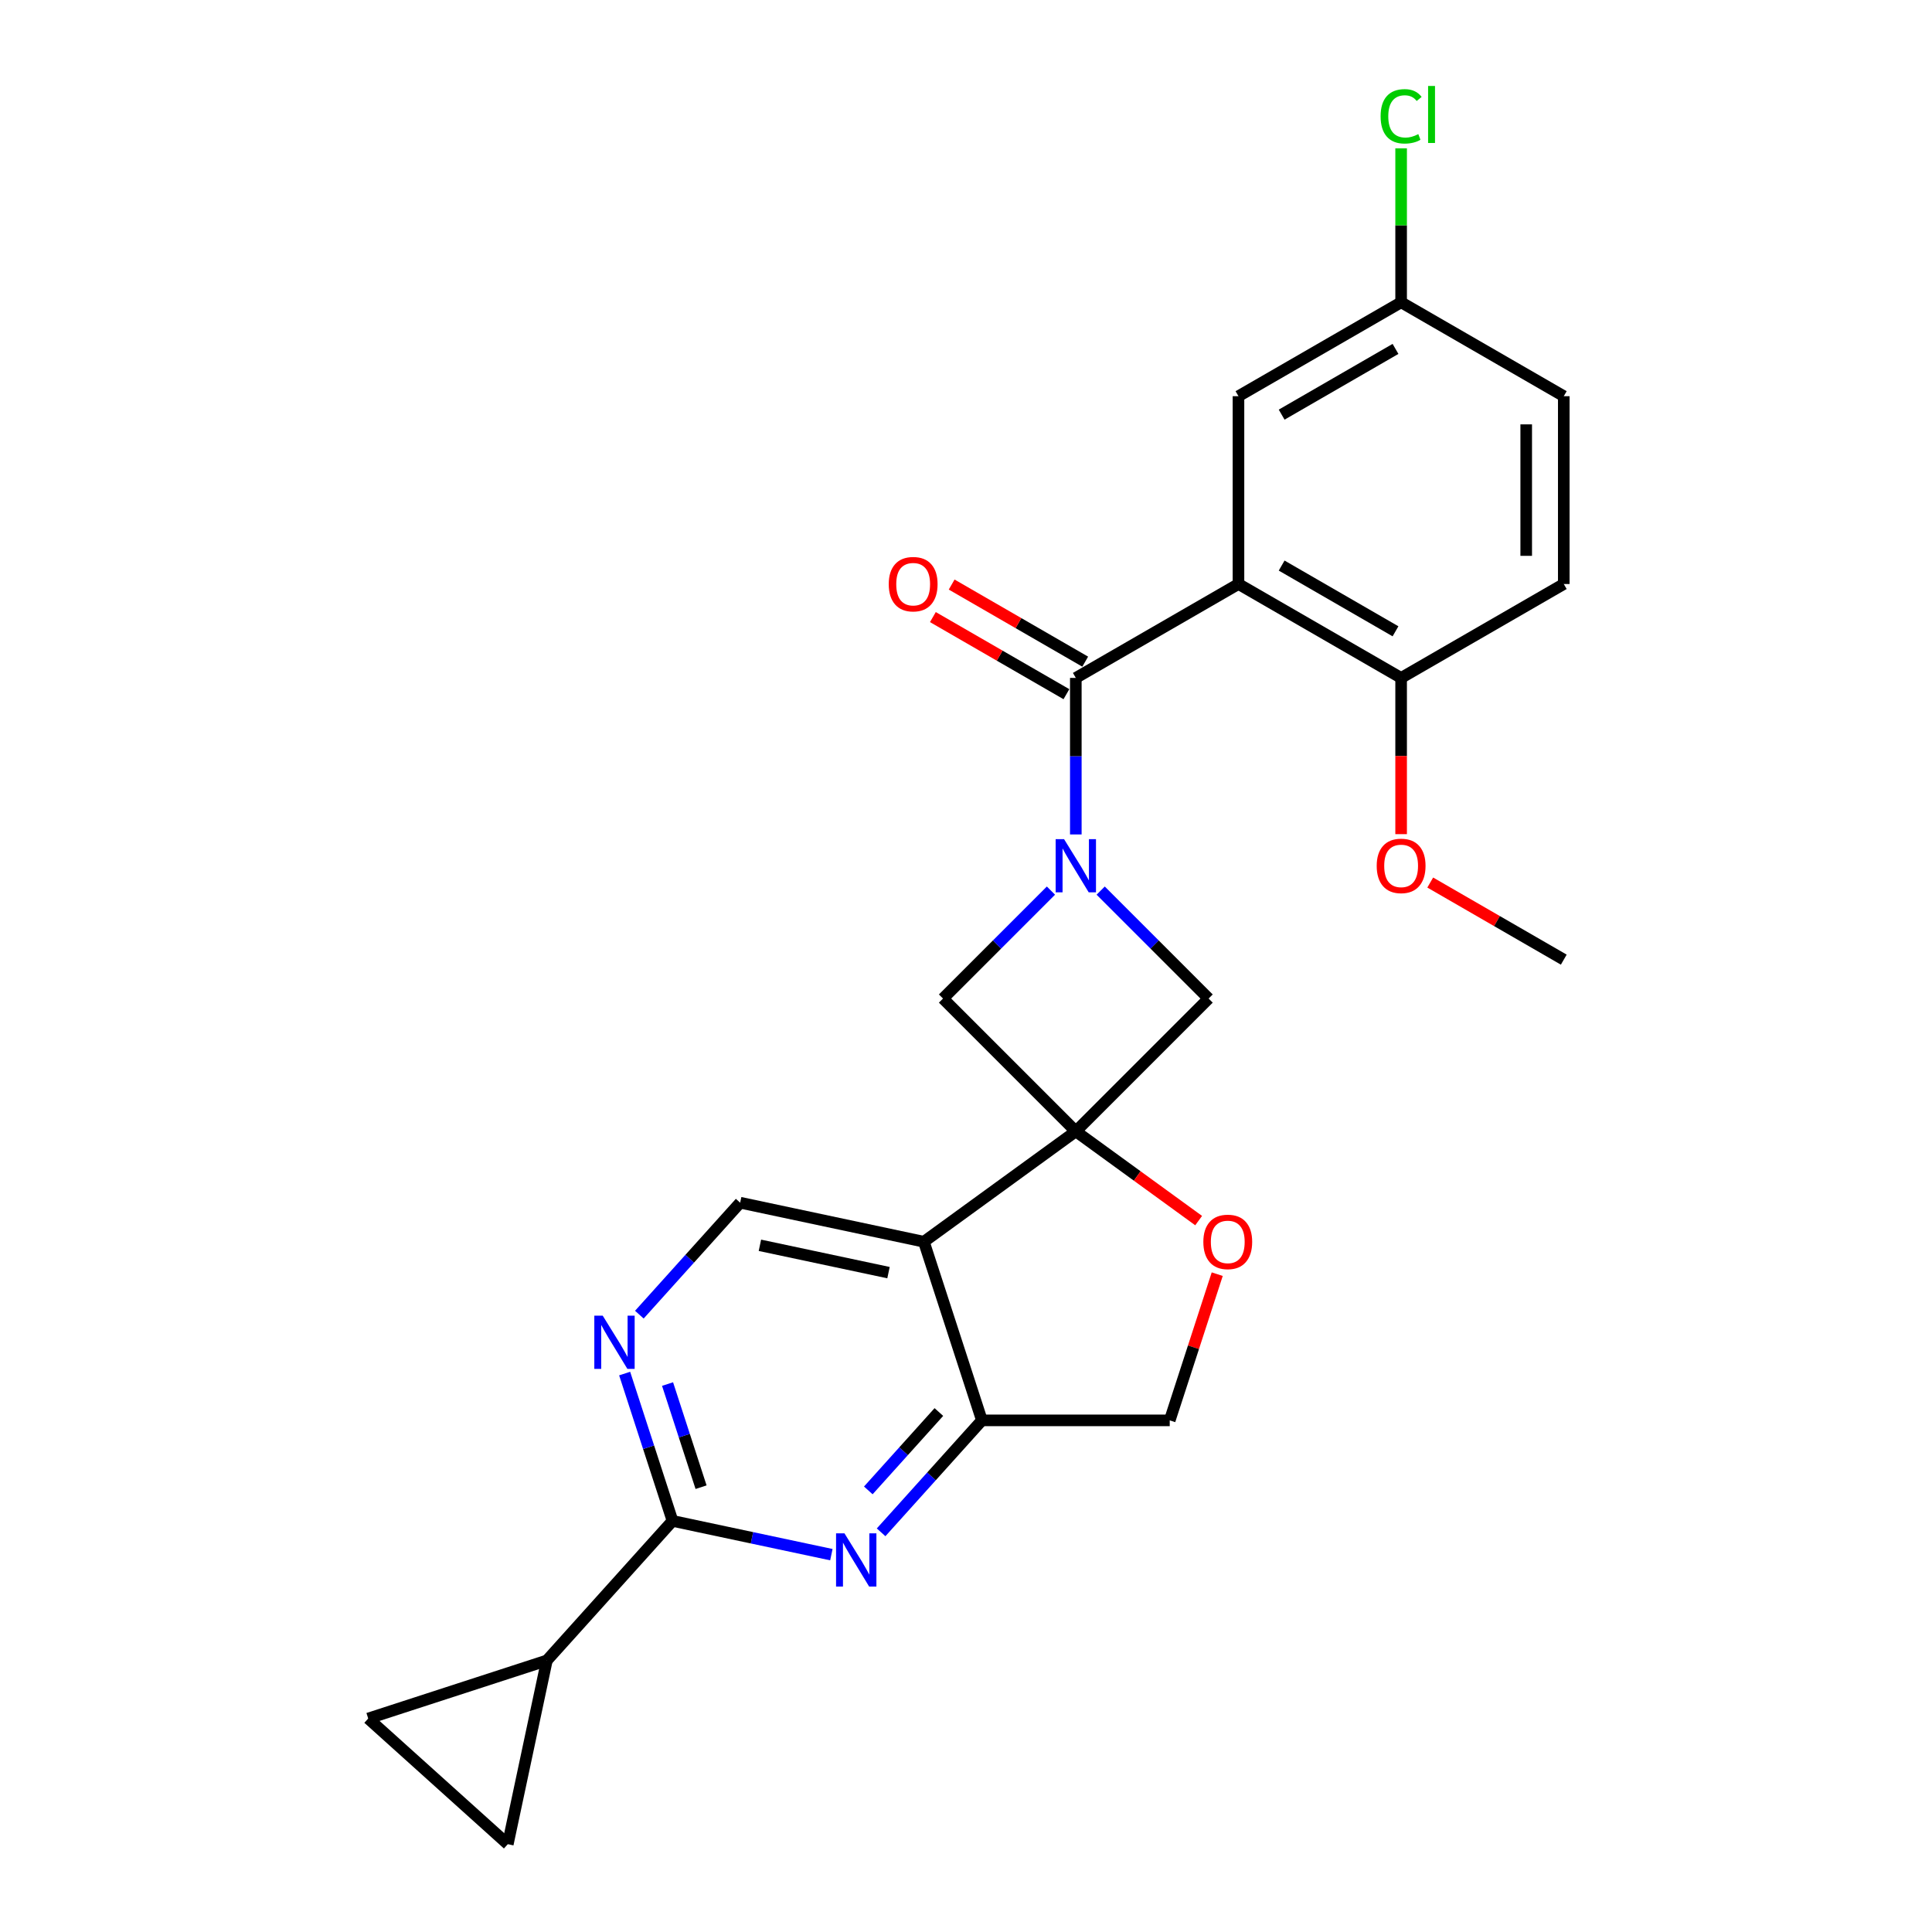 <?xml version='1.0' encoding='iso-8859-1'?>
<svg version='1.1' baseProfile='full'
              xmlns='http://www.w3.org/2000/svg'
                      xmlns:rdkit='http://www.rdkit.org/xml'
                      xmlns:xlink='http://www.w3.org/1999/xlink'
                  xml:space='preserve'
width='1000px' height='1000px' viewBox='0 0 1000 1000'>
<!-- END OF HEADER -->
<rect style='opacity:1.0;fill:#FFFFFF;stroke:none' width='1000' height='1000' x='0' y='0'> </rect>
<path class='bond-3' d='M 556.84,585.585 L 478.193,642.726' style='fill:none;fill-rule:evenodd;stroke:#000000;stroke-width:6px;stroke-linecap:butt;stroke-linejoin:miter;stroke-opacity:1' />
<path class='bond-7' d='M 556.84,585.585 L 625.58,516.845' style='fill:none;fill-rule:evenodd;stroke:#000000;stroke-width:6px;stroke-linecap:butt;stroke-linejoin:miter;stroke-opacity:1' />
<path class='bond-8' d='M 556.84,585.585 L 488.1,516.845' style='fill:none;fill-rule:evenodd;stroke:#000000;stroke-width:6px;stroke-linecap:butt;stroke-linejoin:miter;stroke-opacity:1' />
<path class='bond-9' d='M 556.84,585.585 L 588.63,608.682' style='fill:none;fill-rule:evenodd;stroke:#000000;stroke-width:6px;stroke-linecap:butt;stroke-linejoin:miter;stroke-opacity:1' />
<path class='bond-9' d='M 588.63,608.682 L 620.419,631.778' style='fill:none;fill-rule:evenodd;stroke:#FF0000;stroke-width:6px;stroke-linecap:butt;stroke-linejoin:miter;stroke-opacity:1' />
<path class='bond-0' d='M 543.969,460.976 L 516.034,488.91' style='fill:none;fill-rule:evenodd;stroke:#0000FF;stroke-width:6px;stroke-linecap:butt;stroke-linejoin:miter;stroke-opacity:1' />
<path class='bond-0' d='M 516.034,488.91 L 488.1,516.845' style='fill:none;fill-rule:evenodd;stroke:#000000;stroke-width:6px;stroke-linecap:butt;stroke-linejoin:miter;stroke-opacity:1' />
<path class='bond-1' d='M 556.84,431.909 L 556.84,391.4' style='fill:none;fill-rule:evenodd;stroke:#0000FF;stroke-width:6px;stroke-linecap:butt;stroke-linejoin:miter;stroke-opacity:1' />
<path class='bond-1' d='M 556.84,391.4 L 556.84,350.891' style='fill:none;fill-rule:evenodd;stroke:#000000;stroke-width:6px;stroke-linecap:butt;stroke-linejoin:miter;stroke-opacity:1' />
<path class='bond-25' d='M 569.711,460.976 L 597.646,488.91' style='fill:none;fill-rule:evenodd;stroke:#0000FF;stroke-width:6px;stroke-linecap:butt;stroke-linejoin:miter;stroke-opacity:1' />
<path class='bond-25' d='M 597.646,488.91 L 625.58,516.845' style='fill:none;fill-rule:evenodd;stroke:#000000;stroke-width:6px;stroke-linecap:butt;stroke-linejoin:miter;stroke-opacity:1' />
<path class='bond-2' d='M 556.84,350.891 L 641.029,302.285' style='fill:none;fill-rule:evenodd;stroke:#000000;stroke-width:6px;stroke-linecap:butt;stroke-linejoin:miter;stroke-opacity:1' />
<path class='bond-18' d='M 561.701,342.472 L 527.14,322.519' style='fill:none;fill-rule:evenodd;stroke:#000000;stroke-width:6px;stroke-linecap:butt;stroke-linejoin:miter;stroke-opacity:1' />
<path class='bond-18' d='M 527.14,322.519 L 492.58,302.565' style='fill:none;fill-rule:evenodd;stroke:#FF0000;stroke-width:6px;stroke-linecap:butt;stroke-linejoin:miter;stroke-opacity:1' />
<path class='bond-18' d='M 551.979,359.31 L 517.419,339.357' style='fill:none;fill-rule:evenodd;stroke:#000000;stroke-width:6px;stroke-linecap:butt;stroke-linejoin:miter;stroke-opacity:1' />
<path class='bond-18' d='M 517.419,339.357 L 482.858,319.403' style='fill:none;fill-rule:evenodd;stroke:#FF0000;stroke-width:6px;stroke-linecap:butt;stroke-linejoin:miter;stroke-opacity:1' />
<path class='bond-15' d='M 641.029,302.285 L 725.219,350.891' style='fill:none;fill-rule:evenodd;stroke:#000000;stroke-width:6px;stroke-linecap:butt;stroke-linejoin:miter;stroke-opacity:1' />
<path class='bond-15' d='M 663.379,292.738 L 722.311,326.763' style='fill:none;fill-rule:evenodd;stroke:#000000;stroke-width:6px;stroke-linecap:butt;stroke-linejoin:miter;stroke-opacity:1' />
<path class='bond-16' d='M 641.029,302.285 L 641.029,205.071' style='fill:none;fill-rule:evenodd;stroke:#000000;stroke-width:6px;stroke-linecap:butt;stroke-linejoin:miter;stroke-opacity:1' />
<path class='bond-6' d='M 478.193,642.726 L 508.233,735.181' style='fill:none;fill-rule:evenodd;stroke:#000000;stroke-width:6px;stroke-linecap:butt;stroke-linejoin:miter;stroke-opacity:1' />
<path class='bond-12' d='M 478.193,642.726 L 383.104,622.514' style='fill:none;fill-rule:evenodd;stroke:#000000;stroke-width:6px;stroke-linecap:butt;stroke-linejoin:miter;stroke-opacity:1' />
<path class='bond-12' d='M 459.887,658.712 L 393.325,644.563' style='fill:none;fill-rule:evenodd;stroke:#000000;stroke-width:6px;stroke-linecap:butt;stroke-linejoin:miter;stroke-opacity:1' />
<path class='bond-4' d='M 456.056,793.13 L 482.145,764.156' style='fill:none;fill-rule:evenodd;stroke:#0000FF;stroke-width:6px;stroke-linecap:butt;stroke-linejoin:miter;stroke-opacity:1' />
<path class='bond-4' d='M 482.145,764.156 L 508.233,735.181' style='fill:none;fill-rule:evenodd;stroke:#000000;stroke-width:6px;stroke-linecap:butt;stroke-linejoin:miter;stroke-opacity:1' />
<path class='bond-4' d='M 449.434,771.428 L 467.696,751.146' style='fill:none;fill-rule:evenodd;stroke:#0000FF;stroke-width:6px;stroke-linecap:butt;stroke-linejoin:miter;stroke-opacity:1' />
<path class='bond-4' d='M 467.696,751.146 L 485.958,730.864' style='fill:none;fill-rule:evenodd;stroke:#000000;stroke-width:6px;stroke-linecap:butt;stroke-linejoin:miter;stroke-opacity:1' />
<path class='bond-27' d='M 430.314,804.689 L 389.205,795.951' style='fill:none;fill-rule:evenodd;stroke:#0000FF;stroke-width:6px;stroke-linecap:butt;stroke-linejoin:miter;stroke-opacity:1' />
<path class='bond-27' d='M 389.205,795.951 L 348.096,787.213' style='fill:none;fill-rule:evenodd;stroke:#000000;stroke-width:6px;stroke-linecap:butt;stroke-linejoin:miter;stroke-opacity:1' />
<path class='bond-5' d='M 348.096,787.213 L 335.707,749.083' style='fill:none;fill-rule:evenodd;stroke:#000000;stroke-width:6px;stroke-linecap:butt;stroke-linejoin:miter;stroke-opacity:1' />
<path class='bond-5' d='M 335.707,749.083 L 323.318,710.953' style='fill:none;fill-rule:evenodd;stroke:#0000FF;stroke-width:6px;stroke-linecap:butt;stroke-linejoin:miter;stroke-opacity:1' />
<path class='bond-5' d='M 362.87,769.766 L 354.198,743.075' style='fill:none;fill-rule:evenodd;stroke:#000000;stroke-width:6px;stroke-linecap:butt;stroke-linejoin:miter;stroke-opacity:1' />
<path class='bond-5' d='M 354.198,743.075 L 345.526,716.384' style='fill:none;fill-rule:evenodd;stroke:#0000FF;stroke-width:6px;stroke-linecap:butt;stroke-linejoin:miter;stroke-opacity:1' />
<path class='bond-11' d='M 348.096,787.213 L 283.048,859.456' style='fill:none;fill-rule:evenodd;stroke:#000000;stroke-width:6px;stroke-linecap:butt;stroke-linejoin:miter;stroke-opacity:1' />
<path class='bond-26' d='M 508.233,735.181 L 605.447,735.181' style='fill:none;fill-rule:evenodd;stroke:#000000;stroke-width:6px;stroke-linecap:butt;stroke-linejoin:miter;stroke-opacity:1' />
<path class='bond-17' d='M 630.036,659.505 L 617.741,697.343' style='fill:none;fill-rule:evenodd;stroke:#FF0000;stroke-width:6px;stroke-linecap:butt;stroke-linejoin:miter;stroke-opacity:1' />
<path class='bond-17' d='M 617.741,697.343 L 605.447,735.181' style='fill:none;fill-rule:evenodd;stroke:#000000;stroke-width:6px;stroke-linecap:butt;stroke-linejoin:miter;stroke-opacity:1' />
<path class='bond-10' d='M 330.927,680.463 L 357.015,651.488' style='fill:none;fill-rule:evenodd;stroke:#0000FF;stroke-width:6px;stroke-linecap:butt;stroke-linejoin:miter;stroke-opacity:1' />
<path class='bond-10' d='M 357.015,651.488 L 383.104,622.514' style='fill:none;fill-rule:evenodd;stroke:#000000;stroke-width:6px;stroke-linecap:butt;stroke-linejoin:miter;stroke-opacity:1' />
<path class='bond-13' d='M 283.048,859.456 L 262.836,954.545' style='fill:none;fill-rule:evenodd;stroke:#000000;stroke-width:6px;stroke-linecap:butt;stroke-linejoin:miter;stroke-opacity:1' />
<path class='bond-14' d='M 283.048,859.456 L 190.592,889.497' style='fill:none;fill-rule:evenodd;stroke:#000000;stroke-width:6px;stroke-linecap:butt;stroke-linejoin:miter;stroke-opacity:1' />
<path class='bond-28' d='M 262.836,954.545 L 190.592,889.497' style='fill:none;fill-rule:evenodd;stroke:#000000;stroke-width:6px;stroke-linecap:butt;stroke-linejoin:miter;stroke-opacity:1' />
<path class='bond-19' d='M 725.219,350.891 L 809.408,302.285' style='fill:none;fill-rule:evenodd;stroke:#000000;stroke-width:6px;stroke-linecap:butt;stroke-linejoin:miter;stroke-opacity:1' />
<path class='bond-23' d='M 725.219,350.891 L 725.219,391.322' style='fill:none;fill-rule:evenodd;stroke:#000000;stroke-width:6px;stroke-linecap:butt;stroke-linejoin:miter;stroke-opacity:1' />
<path class='bond-23' d='M 725.219,391.322 L 725.219,431.753' style='fill:none;fill-rule:evenodd;stroke:#FF0000;stroke-width:6px;stroke-linecap:butt;stroke-linejoin:miter;stroke-opacity:1' />
<path class='bond-20' d='M 641.029,205.071 L 725.219,156.465' style='fill:none;fill-rule:evenodd;stroke:#000000;stroke-width:6px;stroke-linecap:butt;stroke-linejoin:miter;stroke-opacity:1' />
<path class='bond-20' d='M 663.379,214.618 L 722.311,180.594' style='fill:none;fill-rule:evenodd;stroke:#000000;stroke-width:6px;stroke-linecap:butt;stroke-linejoin:miter;stroke-opacity:1' />
<path class='bond-29' d='M 809.408,302.285 L 809.408,205.071' style='fill:none;fill-rule:evenodd;stroke:#000000;stroke-width:6px;stroke-linecap:butt;stroke-linejoin:miter;stroke-opacity:1' />
<path class='bond-29' d='M 789.965,287.703 L 789.965,219.653' style='fill:none;fill-rule:evenodd;stroke:#000000;stroke-width:6px;stroke-linecap:butt;stroke-linejoin:miter;stroke-opacity:1' />
<path class='bond-21' d='M 725.219,156.465 L 809.408,205.071' style='fill:none;fill-rule:evenodd;stroke:#000000;stroke-width:6px;stroke-linecap:butt;stroke-linejoin:miter;stroke-opacity:1' />
<path class='bond-22' d='M 725.219,156.465 L 725.219,116.627' style='fill:none;fill-rule:evenodd;stroke:#000000;stroke-width:6px;stroke-linecap:butt;stroke-linejoin:miter;stroke-opacity:1' />
<path class='bond-22' d='M 725.219,116.627 L 725.219,76.789' style='fill:none;fill-rule:evenodd;stroke:#00CC00;stroke-width:6px;stroke-linecap:butt;stroke-linejoin:miter;stroke-opacity:1' />
<path class='bond-24' d='M 740.287,456.804 L 774.847,476.758' style='fill:none;fill-rule:evenodd;stroke:#FF0000;stroke-width:6px;stroke-linecap:butt;stroke-linejoin:miter;stroke-opacity:1' />
<path class='bond-24' d='M 774.847,476.758 L 809.408,496.711' style='fill:none;fill-rule:evenodd;stroke:#000000;stroke-width:6px;stroke-linecap:butt;stroke-linejoin:miter;stroke-opacity:1' />
<path  class='atom-1' d='M 550.755 434.339
L 559.776 448.921
Q 560.67 450.36, 562.109 452.965
Q 563.548 455.571, 563.626 455.726
L 563.626 434.339
L 567.281 434.339
L 567.281 461.87
L 563.509 461.87
L 553.826 445.927
Q 552.699 444.061, 551.493 441.922
Q 550.327 439.783, 549.977 439.122
L 549.977 461.87
L 546.399 461.87
L 546.399 434.339
L 550.755 434.339
' fill='#0000FF'/>
<path  class='atom-5' d='M 437.099 793.659
L 446.121 808.241
Q 447.015 809.68, 448.454 812.285
Q 449.893 814.891, 449.971 815.046
L 449.971 793.659
L 453.626 793.659
L 453.626 821.19
L 449.854 821.19
L 440.171 805.247
Q 439.044 803.381, 437.838 801.242
Q 436.672 799.103, 436.322 798.442
L 436.322 821.19
L 432.744 821.19
L 432.744 793.659
L 437.099 793.659
' fill='#0000FF'/>
<path  class='atom-10' d='M 622.85 642.803
Q 622.85 636.193, 626.116 632.499
Q 629.382 628.805, 635.487 628.805
Q 641.592 628.805, 644.859 632.499
Q 648.125 636.193, 648.125 642.803
Q 648.125 649.492, 644.82 653.303
Q 641.515 657.074, 635.487 657.074
Q 629.421 657.074, 626.116 653.303
Q 622.85 649.531, 622.85 642.803
M 635.487 653.964
Q 639.687 653.964, 641.942 651.164
Q 644.237 648.325, 644.237 642.803
Q 644.237 637.398, 641.942 634.676
Q 639.687 631.916, 635.487 631.916
Q 631.288 631.916, 628.993 634.638
Q 626.738 637.36, 626.738 642.803
Q 626.738 648.364, 628.993 651.164
Q 631.288 653.964, 635.487 653.964
' fill='#FF0000'/>
<path  class='atom-11' d='M 311.97 680.992
L 320.991 695.574
Q 321.886 697.013, 323.324 699.618
Q 324.763 702.223, 324.841 702.379
L 324.841 680.992
L 328.496 680.992
L 328.496 708.523
L 324.724 708.523
L 315.042 692.58
Q 313.914 690.713, 312.709 688.575
Q 311.542 686.436, 311.192 685.775
L 311.192 708.523
L 307.615 708.523
L 307.615 680.992
L 311.97 680.992
' fill='#0000FF'/>
<path  class='atom-19' d='M 460.013 302.363
Q 460.013 295.752, 463.28 292.058
Q 466.546 288.364, 472.651 288.364
Q 478.756 288.364, 482.022 292.058
Q 485.289 295.752, 485.289 302.363
Q 485.289 309.051, 481.983 312.862
Q 478.678 316.633, 472.651 316.633
Q 466.585 316.633, 463.28 312.862
Q 460.013 309.09, 460.013 302.363
M 472.651 313.523
Q 476.851 313.523, 479.106 310.723
Q 481.4 307.884, 481.4 302.363
Q 481.4 296.957, 479.106 294.235
Q 476.851 291.475, 472.651 291.475
Q 468.451 291.475, 466.157 294.197
Q 463.902 296.919, 463.902 302.363
Q 463.902 307.923, 466.157 310.723
Q 468.451 313.523, 472.651 313.523
' fill='#FF0000'/>
<path  class='atom-23' d='M 714.603 60.204
Q 714.603 53.36, 717.791 49.783
Q 721.019 46.166, 727.124 46.166
Q 732.801 46.166, 735.834 50.172
L 733.268 52.272
Q 731.051 49.355, 727.124 49.355
Q 722.963 49.355, 720.747 52.155
Q 718.569 54.916, 718.569 60.204
Q 718.569 65.648, 720.824 68.448
Q 723.119 71.248, 727.552 71.248
Q 730.585 71.248, 734.123 69.42
L 735.212 72.336
Q 733.773 73.27, 731.596 73.814
Q 729.418 74.358, 727.007 74.358
Q 721.019 74.358, 717.791 70.703
Q 714.603 67.048, 714.603 60.204
' fill='#00CC00'/>
<path  class='atom-23' d='M 739.178 44.494
L 742.756 44.494
L 742.756 74.008
L 739.178 74.008
L 739.178 44.494
' fill='#00CC00'/>
<path  class='atom-24' d='M 712.581 448.183
Q 712.581 441.572, 715.847 437.878
Q 719.114 434.184, 725.219 434.184
Q 731.324 434.184, 734.59 437.878
Q 737.856 441.572, 737.856 448.183
Q 737.856 454.871, 734.551 458.682
Q 731.246 462.453, 725.219 462.453
Q 719.152 462.453, 715.847 458.682
Q 712.581 454.91, 712.581 448.183
M 725.219 459.343
Q 729.418 459.343, 731.674 456.543
Q 733.968 453.704, 733.968 448.183
Q 733.968 442.777, 731.674 440.055
Q 729.418 437.295, 725.219 437.295
Q 721.019 437.295, 718.725 440.017
Q 716.469 442.739, 716.469 448.183
Q 716.469 453.743, 718.725 456.543
Q 721.019 459.343, 725.219 459.343
' fill='#FF0000'/>
</svg>
